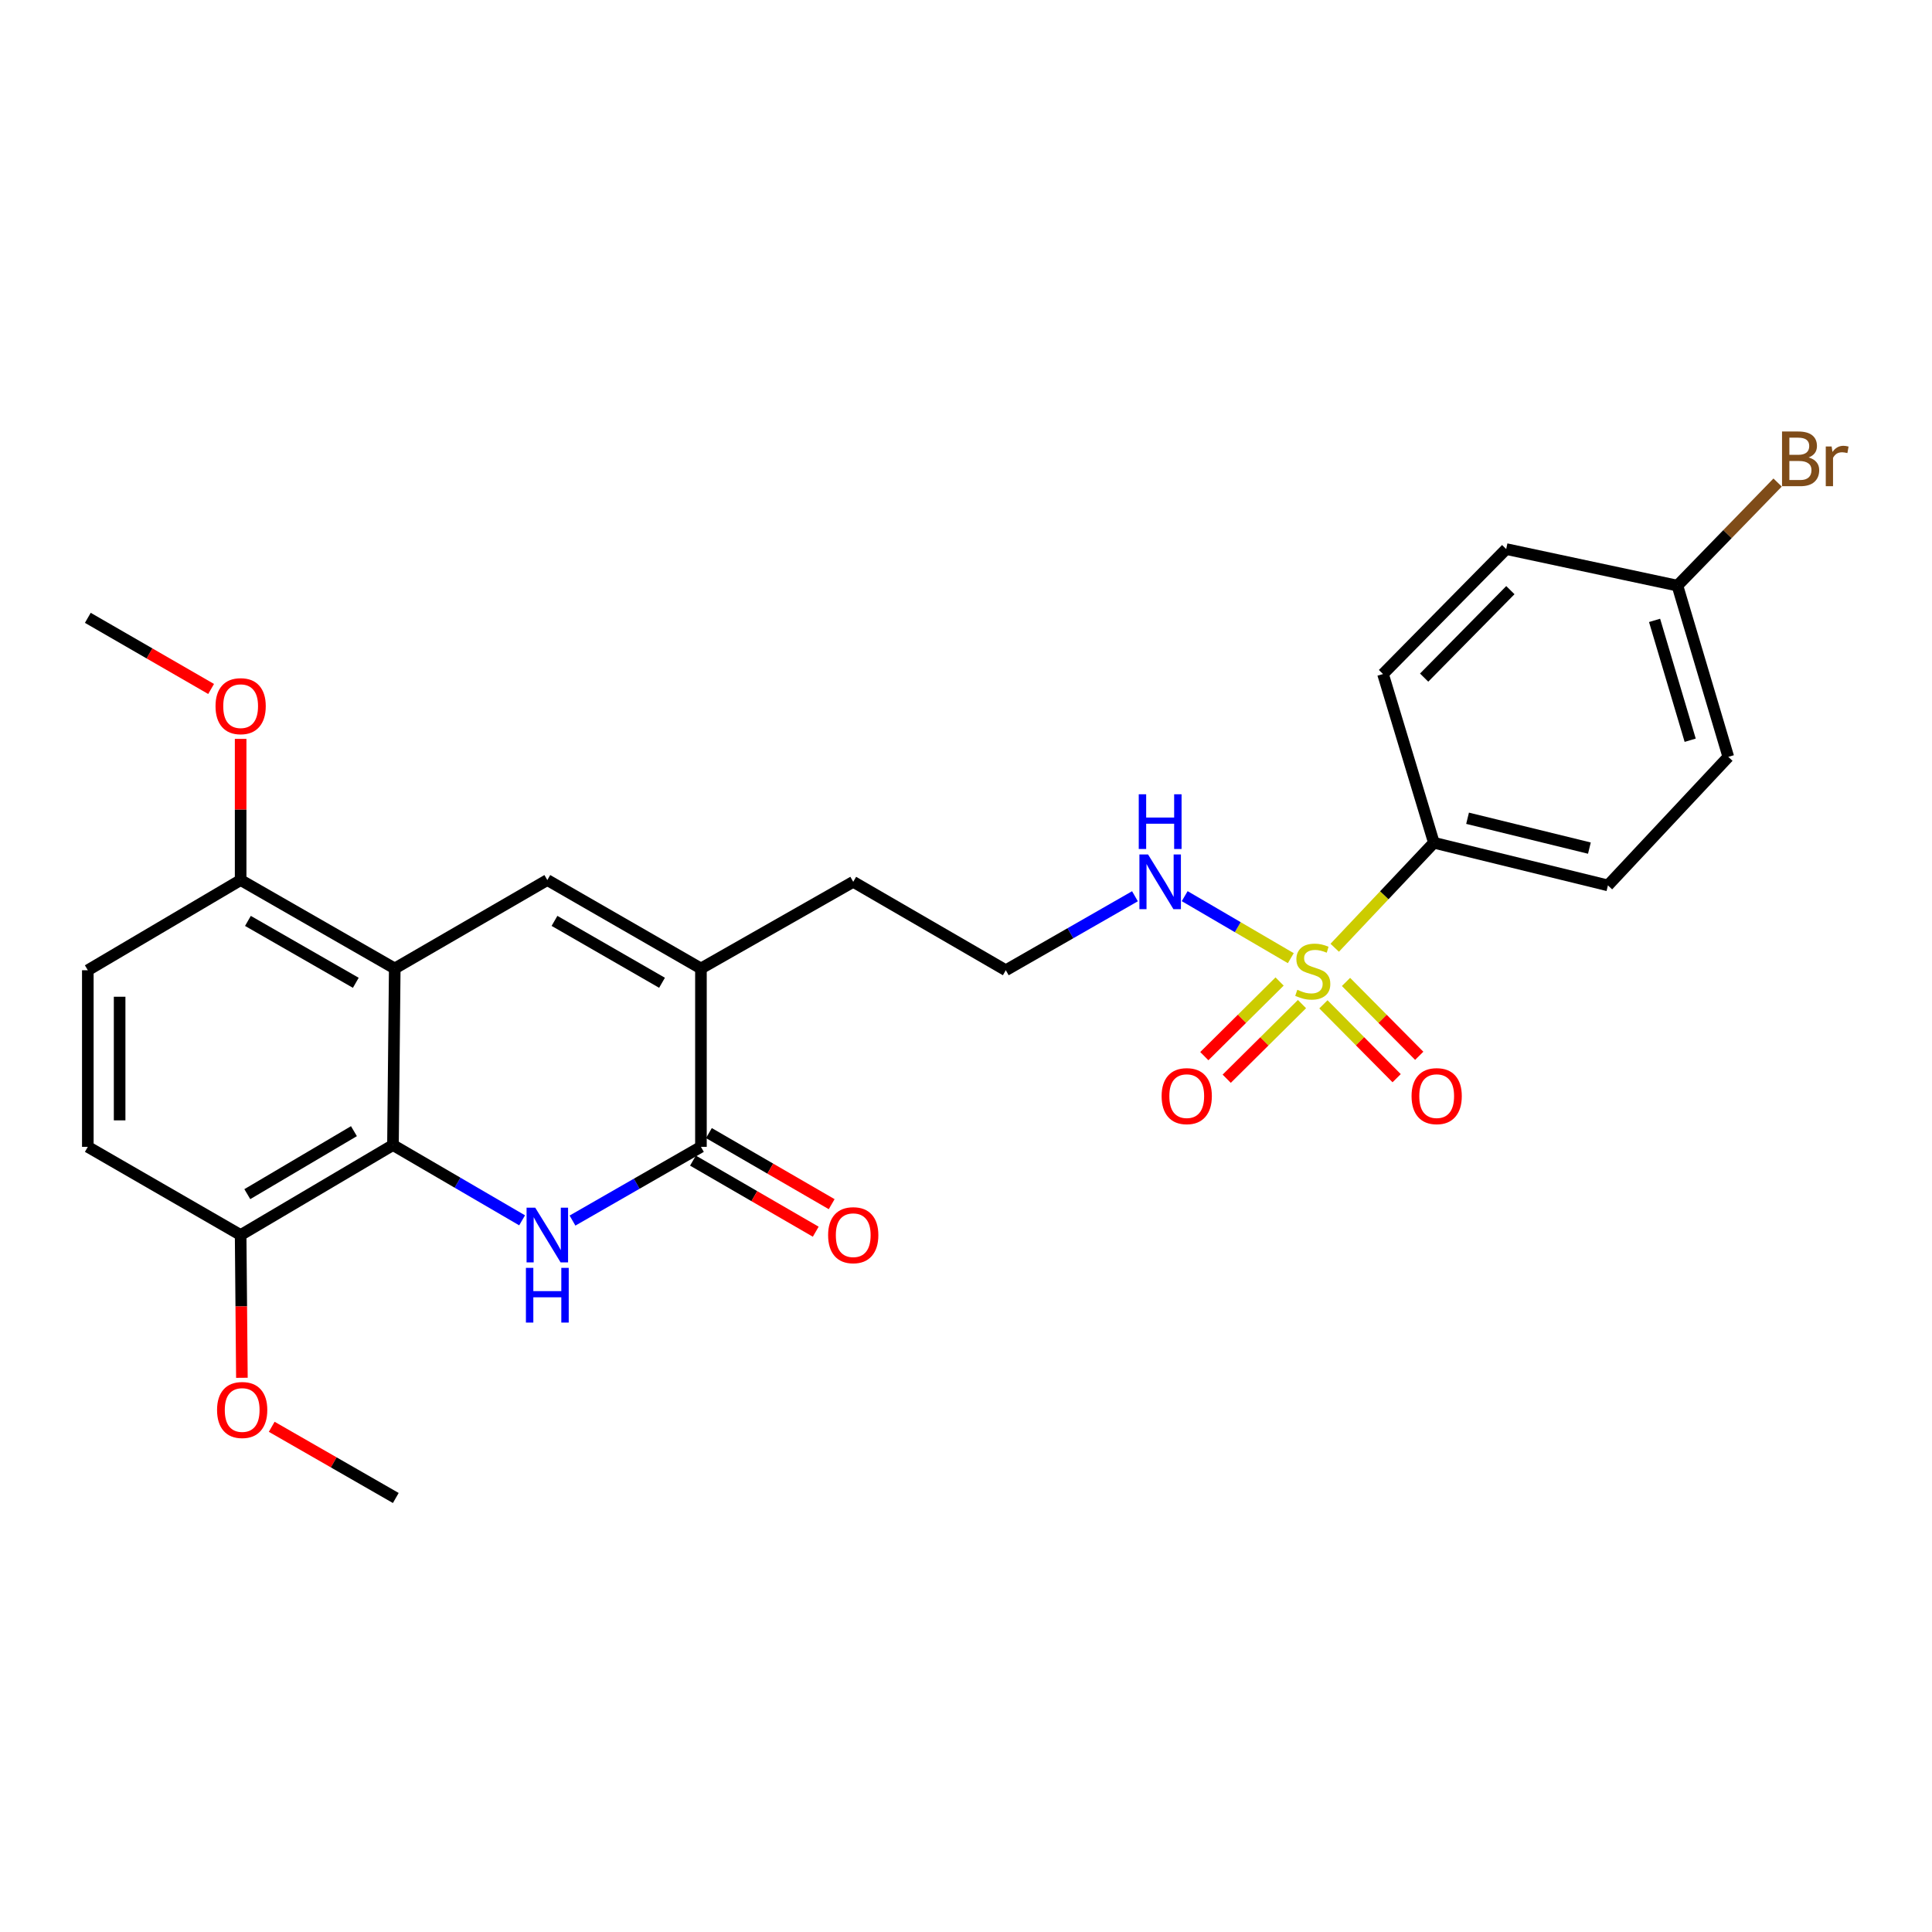 <?xml version='1.0' encoding='iso-8859-1'?>
<svg version='1.1' baseProfile='full'
              xmlns='http://www.w3.org/2000/svg'
                      xmlns:rdkit='http://www.rdkit.org/xml'
                      xmlns:xlink='http://www.w3.org/1999/xlink'
                  xml:space='preserve'
width='1000px' height='1000px' viewBox='0 0 1000 1000'>
<!-- END OF HEADER -->
<rect style='opacity:1.0;fill:#FFFFFF;stroke:none' width='1000' height='1000' x='0' y='0'> </rect>
<path class='bond-6' d='M 690.849,490.558 L 716.513,463.382' style='fill:none;fill-rule:evenodd;stroke:#CCCC00;stroke-width:6px;stroke-linecap:butt;stroke-linejoin:miter;stroke-opacity:1' />
<path class='bond-6' d='M 716.513,463.382 L 742.177,436.205' style='fill:none;fill-rule:evenodd;stroke:#000000;stroke-width:6px;stroke-linecap:butt;stroke-linejoin:miter;stroke-opacity:1' />
<path class='bond-7' d='M 684.998,519.841 L 703.95,538.956' style='fill:none;fill-rule:evenodd;stroke:#CCCC00;stroke-width:6px;stroke-linecap:butt;stroke-linejoin:miter;stroke-opacity:1' />
<path class='bond-7' d='M 703.95,538.956 L 722.902,558.07' style='fill:none;fill-rule:evenodd;stroke:#FF0000;stroke-width:6px;stroke-linecap:butt;stroke-linejoin:miter;stroke-opacity:1' />
<path class='bond-7' d='M 696.689,508.249 L 715.641,527.364' style='fill:none;fill-rule:evenodd;stroke:#CCCC00;stroke-width:6px;stroke-linecap:butt;stroke-linejoin:miter;stroke-opacity:1' />
<path class='bond-7' d='M 715.641,527.364 L 734.593,546.478' style='fill:none;fill-rule:evenodd;stroke:#FF0000;stroke-width:6px;stroke-linecap:butt;stroke-linejoin:miter;stroke-opacity:1' />
<path class='bond-8' d='M 662.313,508.027 L 642.833,527.343' style='fill:none;fill-rule:evenodd;stroke:#CCCC00;stroke-width:6px;stroke-linecap:butt;stroke-linejoin:miter;stroke-opacity:1' />
<path class='bond-8' d='M 642.833,527.343 L 623.352,546.659' style='fill:none;fill-rule:evenodd;stroke:#FF0000;stroke-width:6px;stroke-linecap:butt;stroke-linejoin:miter;stroke-opacity:1' />
<path class='bond-8' d='M 673.905,519.717 L 654.425,539.034' style='fill:none;fill-rule:evenodd;stroke:#CCCC00;stroke-width:6px;stroke-linecap:butt;stroke-linejoin:miter;stroke-opacity:1' />
<path class='bond-8' d='M 654.425,539.034 L 634.945,558.35' style='fill:none;fill-rule:evenodd;stroke:#FF0000;stroke-width:6px;stroke-linecap:butt;stroke-linejoin:miter;stroke-opacity:1' />
<path class='bond-11' d='M 668.119,495.948 L 640.656,479.898' style='fill:none;fill-rule:evenodd;stroke:#CCCC00;stroke-width:6px;stroke-linecap:butt;stroke-linejoin:miter;stroke-opacity:1' />
<path class='bond-11' d='M 640.656,479.898 L 613.194,463.849' style='fill:none;fill-rule:evenodd;stroke:#0000FF;stroke-width:6px;stroke-linecap:butt;stroke-linejoin:miter;stroke-opacity:1' />
<path class='bond-0' d='M 296.325,631.769 L 329.564,612.689' style='fill:none;fill-rule:evenodd;stroke:#0000FF;stroke-width:6px;stroke-linecap:butt;stroke-linejoin:miter;stroke-opacity:1' />
<path class='bond-0' d='M 329.564,612.689 L 362.804,593.608' style='fill:none;fill-rule:evenodd;stroke:#000000;stroke-width:6px;stroke-linecap:butt;stroke-linejoin:miter;stroke-opacity:1' />
<path class='bond-2' d='M 270.241,631.641 L 236.819,612.158' style='fill:none;fill-rule:evenodd;stroke:#0000FF;stroke-width:6px;stroke-linecap:butt;stroke-linejoin:miter;stroke-opacity:1' />
<path class='bond-2' d='M 236.819,612.158 L 203.398,592.676' style='fill:none;fill-rule:evenodd;stroke:#000000;stroke-width:6px;stroke-linecap:butt;stroke-linejoin:miter;stroke-opacity:1' />
<path class='bond-1' d='M 204.321,501.283 L 283.293,455.514' style='fill:none;fill-rule:evenodd;stroke:#000000;stroke-width:6px;stroke-linecap:butt;stroke-linejoin:miter;stroke-opacity:1' />
<path class='bond-9' d='M 204.321,501.283 L 124.554,455.514' style='fill:none;fill-rule:evenodd;stroke:#000000;stroke-width:6px;stroke-linecap:butt;stroke-linejoin:miter;stroke-opacity:1' />
<path class='bond-9' d='M 184.163,508.698 L 128.325,476.659' style='fill:none;fill-rule:evenodd;stroke:#000000;stroke-width:6px;stroke-linecap:butt;stroke-linejoin:miter;stroke-opacity:1' />
<path class='bond-28' d='M 204.321,501.283 L 203.398,592.676' style='fill:none;fill-rule:evenodd;stroke:#000000;stroke-width:6px;stroke-linecap:butt;stroke-linejoin:miter;stroke-opacity:1' />
<path class='bond-10' d='M 203.398,592.676 L 124.554,639.25' style='fill:none;fill-rule:evenodd;stroke:#000000;stroke-width:6px;stroke-linecap:butt;stroke-linejoin:miter;stroke-opacity:1' />
<path class='bond-10' d='M 183.197,585.486 L 128.007,618.088' style='fill:none;fill-rule:evenodd;stroke:#000000;stroke-width:6px;stroke-linecap:butt;stroke-linejoin:miter;stroke-opacity:1' />
<path class='bond-3' d='M 283.293,455.514 L 362.804,501.283' style='fill:none;fill-rule:evenodd;stroke:#000000;stroke-width:6px;stroke-linecap:butt;stroke-linejoin:miter;stroke-opacity:1' />
<path class='bond-3' d='M 287.006,476.648 L 342.664,508.686' style='fill:none;fill-rule:evenodd;stroke:#000000;stroke-width:6px;stroke-linecap:butt;stroke-linejoin:miter;stroke-opacity:1' />
<path class='bond-4' d='M 362.804,593.608 L 362.804,501.283' style='fill:none;fill-rule:evenodd;stroke:#000000;stroke-width:6px;stroke-linecap:butt;stroke-linejoin:miter;stroke-opacity:1' />
<path class='bond-12' d='M 358.679,600.732 L 390.453,619.13' style='fill:none;fill-rule:evenodd;stroke:#000000;stroke-width:6px;stroke-linecap:butt;stroke-linejoin:miter;stroke-opacity:1' />
<path class='bond-12' d='M 390.453,619.13 L 422.227,637.528' style='fill:none;fill-rule:evenodd;stroke:#FF0000;stroke-width:6px;stroke-linecap:butt;stroke-linejoin:miter;stroke-opacity:1' />
<path class='bond-12' d='M 366.929,586.485 L 398.703,604.882' style='fill:none;fill-rule:evenodd;stroke:#000000;stroke-width:6px;stroke-linecap:butt;stroke-linejoin:miter;stroke-opacity:1' />
<path class='bond-12' d='M 398.703,604.882 L 430.477,623.28' style='fill:none;fill-rule:evenodd;stroke:#FF0000;stroke-width:6px;stroke-linecap:butt;stroke-linejoin:miter;stroke-opacity:1' />
<path class='bond-5' d='M 362.804,501.283 L 441.629,456.428' style='fill:none;fill-rule:evenodd;stroke:#000000;stroke-width:6px;stroke-linecap:butt;stroke-linejoin:miter;stroke-opacity:1' />
<path class='bond-15' d='M 742.177,436.205 L 832.261,458.285' style='fill:none;fill-rule:evenodd;stroke:#000000;stroke-width:6px;stroke-linecap:butt;stroke-linejoin:miter;stroke-opacity:1' />
<path class='bond-15' d='M 759.609,423.527 L 822.668,438.982' style='fill:none;fill-rule:evenodd;stroke:#000000;stroke-width:6px;stroke-linecap:butt;stroke-linejoin:miter;stroke-opacity:1' />
<path class='bond-16' d='M 742.177,436.205 L 715.844,348.874' style='fill:none;fill-rule:evenodd;stroke:#000000;stroke-width:6px;stroke-linecap:butt;stroke-linejoin:miter;stroke-opacity:1' />
<path class='bond-13' d='M 124.554,455.514 L 45.455,502.198' style='fill:none;fill-rule:evenodd;stroke:#000000;stroke-width:6px;stroke-linecap:butt;stroke-linejoin:miter;stroke-opacity:1' />
<path class='bond-23' d='M 124.554,455.514 L 124.554,418.977' style='fill:none;fill-rule:evenodd;stroke:#000000;stroke-width:6px;stroke-linecap:butt;stroke-linejoin:miter;stroke-opacity:1' />
<path class='bond-23' d='M 124.554,418.977 L 124.554,382.441' style='fill:none;fill-rule:evenodd;stroke:#FF0000;stroke-width:6px;stroke-linecap:butt;stroke-linejoin:miter;stroke-opacity:1' />
<path class='bond-14' d='M 124.554,639.25 L 45.455,593.608' style='fill:none;fill-rule:evenodd;stroke:#000000;stroke-width:6px;stroke-linecap:butt;stroke-linejoin:miter;stroke-opacity:1' />
<path class='bond-24' d='M 124.554,639.25 L 124.879,676.198' style='fill:none;fill-rule:evenodd;stroke:#000000;stroke-width:6px;stroke-linecap:butt;stroke-linejoin:miter;stroke-opacity:1' />
<path class='bond-24' d='M 124.879,676.198 L 125.204,713.146' style='fill:none;fill-rule:evenodd;stroke:#FF0000;stroke-width:6px;stroke-linecap:butt;stroke-linejoin:miter;stroke-opacity:1' />
<path class='bond-22' d='M 587.454,463.899 L 554.027,483.049' style='fill:none;fill-rule:evenodd;stroke:#0000FF;stroke-width:6px;stroke-linecap:butt;stroke-linejoin:miter;stroke-opacity:1' />
<path class='bond-22' d='M 554.027,483.049 L 520.601,502.198' style='fill:none;fill-rule:evenodd;stroke:#000000;stroke-width:6px;stroke-linecap:butt;stroke-linejoin:miter;stroke-opacity:1' />
<path class='bond-29' d='M 45.455,502.198 L 45.455,593.608' style='fill:none;fill-rule:evenodd;stroke:#000000;stroke-width:6px;stroke-linecap:butt;stroke-linejoin:miter;stroke-opacity:1' />
<path class='bond-29' d='M 61.918,515.909 L 61.918,579.897' style='fill:none;fill-rule:evenodd;stroke:#000000;stroke-width:6px;stroke-linecap:butt;stroke-linejoin:miter;stroke-opacity:1' />
<path class='bond-19' d='M 832.261,458.285 L 894.568,391.753' style='fill:none;fill-rule:evenodd;stroke:#000000;stroke-width:6px;stroke-linecap:butt;stroke-linejoin:miter;stroke-opacity:1' />
<path class='bond-18' d='M 715.844,348.874 L 779.604,284.198' style='fill:none;fill-rule:evenodd;stroke:#000000;stroke-width:6px;stroke-linecap:butt;stroke-linejoin:miter;stroke-opacity:1' />
<path class='bond-18' d='M 737.132,350.731 L 781.764,305.458' style='fill:none;fill-rule:evenodd;stroke:#000000;stroke-width:6px;stroke-linecap:butt;stroke-linejoin:miter;stroke-opacity:1' />
<path class='bond-17' d='M 868.235,303.122 L 779.604,284.198' style='fill:none;fill-rule:evenodd;stroke:#000000;stroke-width:6px;stroke-linecap:butt;stroke-linejoin:miter;stroke-opacity:1' />
<path class='bond-21' d='M 868.235,303.122 L 894.161,276.441' style='fill:none;fill-rule:evenodd;stroke:#000000;stroke-width:6px;stroke-linecap:butt;stroke-linejoin:miter;stroke-opacity:1' />
<path class='bond-21' d='M 894.161,276.441 L 920.088,249.759' style='fill:none;fill-rule:evenodd;stroke:#7F4C19;stroke-width:6px;stroke-linecap:butt;stroke-linejoin:miter;stroke-opacity:1' />
<path class='bond-27' d='M 868.235,303.122 L 894.568,391.753' style='fill:none;fill-rule:evenodd;stroke:#000000;stroke-width:6px;stroke-linecap:butt;stroke-linejoin:miter;stroke-opacity:1' />
<path class='bond-27' d='M 856.403,321.106 L 874.836,383.147' style='fill:none;fill-rule:evenodd;stroke:#000000;stroke-width:6px;stroke-linecap:butt;stroke-linejoin:miter;stroke-opacity:1' />
<path class='bond-20' d='M 441.629,456.428 L 520.601,502.198' style='fill:none;fill-rule:evenodd;stroke:#000000;stroke-width:6px;stroke-linecap:butt;stroke-linejoin:miter;stroke-opacity:1' />
<path class='bond-26' d='M 109.271,356.61 L 77.363,338.199' style='fill:none;fill-rule:evenodd;stroke:#FF0000;stroke-width:6px;stroke-linecap:butt;stroke-linejoin:miter;stroke-opacity:1' />
<path class='bond-26' d='M 77.363,338.199 L 45.455,319.788' style='fill:none;fill-rule:evenodd;stroke:#000000;stroke-width:6px;stroke-linecap:butt;stroke-linejoin:miter;stroke-opacity:1' />
<path class='bond-25' d='M 140.642,738.504 L 172.751,756.932' style='fill:none;fill-rule:evenodd;stroke:#FF0000;stroke-width:6px;stroke-linecap:butt;stroke-linejoin:miter;stroke-opacity:1' />
<path class='bond-25' d='M 172.751,756.932 L 204.861,775.36' style='fill:none;fill-rule:evenodd;stroke:#000000;stroke-width:6px;stroke-linecap:butt;stroke-linejoin:miter;stroke-opacity:1' />
<path  class='atom-0' d='M 671.486 512.311
Q 671.806 512.431, 673.126 512.991
Q 674.446 513.551, 675.886 513.911
Q 677.366 514.231, 678.806 514.231
Q 681.486 514.231, 683.046 512.951
Q 684.606 511.631, 684.606 509.351
Q 684.606 507.791, 683.806 506.831
Q 683.046 505.871, 681.846 505.351
Q 680.646 504.831, 678.646 504.231
Q 676.126 503.471, 674.606 502.751
Q 673.126 502.031, 672.046 500.511
Q 671.006 498.991, 671.006 496.431
Q 671.006 492.871, 673.406 490.671
Q 675.846 488.471, 680.646 488.471
Q 683.926 488.471, 687.646 490.031
L 686.726 493.111
Q 683.326 491.711, 680.766 491.711
Q 678.006 491.711, 676.486 492.871
Q 674.966 493.991, 675.006 495.951
Q 675.006 497.471, 675.766 498.391
Q 676.566 499.311, 677.686 499.831
Q 678.846 500.351, 680.766 500.951
Q 683.326 501.751, 684.846 502.551
Q 686.366 503.351, 687.446 504.991
Q 688.566 506.591, 688.566 509.351
Q 688.566 513.271, 685.926 515.391
Q 683.326 517.471, 678.966 517.471
Q 676.446 517.471, 674.526 516.911
Q 672.646 516.391, 670.406 515.471
L 671.486 512.311
' fill='#CCCC00'/>
<path  class='atom-1' d='M 277.033 625.09
L 286.313 640.09
Q 287.233 641.57, 288.713 644.25
Q 290.193 646.93, 290.273 647.09
L 290.273 625.09
L 294.033 625.09
L 294.033 653.41
L 290.153 653.41
L 280.193 637.01
Q 279.033 635.09, 277.793 632.89
Q 276.593 630.69, 276.233 630.01
L 276.233 653.41
L 272.553 653.41
L 272.553 625.09
L 277.033 625.09
' fill='#0000FF'/>
<path  class='atom-1' d='M 272.213 656.242
L 276.053 656.242
L 276.053 668.282
L 290.533 668.282
L 290.533 656.242
L 294.373 656.242
L 294.373 684.562
L 290.533 684.562
L 290.533 671.482
L 276.053 671.482
L 276.053 684.562
L 272.213 684.562
L 272.213 656.242
' fill='#0000FF'/>
<path  class='atom-8' d='M 730.622 567.356
Q 730.622 560.556, 733.982 556.756
Q 737.342 552.956, 743.622 552.956
Q 749.902 552.956, 753.262 556.756
Q 756.622 560.556, 756.622 567.356
Q 756.622 574.236, 753.222 578.156
Q 749.822 582.036, 743.622 582.036
Q 737.382 582.036, 733.982 578.156
Q 730.622 574.276, 730.622 567.356
M 743.622 578.836
Q 747.942 578.836, 750.262 575.956
Q 752.622 573.036, 752.622 567.356
Q 752.622 561.796, 750.262 558.996
Q 747.942 556.156, 743.622 556.156
Q 739.302 556.156, 736.942 558.956
Q 734.622 561.756, 734.622 567.356
Q 734.622 573.076, 736.942 575.956
Q 739.302 578.836, 743.622 578.836
' fill='#FF0000'/>
<path  class='atom-9' d='M 601.253 567.356
Q 601.253 560.556, 604.613 556.756
Q 607.973 552.956, 614.253 552.956
Q 620.533 552.956, 623.893 556.756
Q 627.253 560.556, 627.253 567.356
Q 627.253 574.236, 623.853 578.156
Q 620.453 582.036, 614.253 582.036
Q 608.013 582.036, 604.613 578.156
Q 601.253 574.276, 601.253 567.356
M 614.253 578.836
Q 618.573 578.836, 620.893 575.956
Q 623.253 573.036, 623.253 567.356
Q 623.253 561.796, 620.893 558.996
Q 618.573 556.156, 614.253 556.156
Q 609.933 556.156, 607.573 558.956
Q 605.253 561.756, 605.253 567.356
Q 605.253 573.076, 607.573 575.956
Q 609.933 578.836, 614.253 578.836
' fill='#FF0000'/>
<path  class='atom-12' d='M 594.236 442.268
L 603.516 457.268
Q 604.436 458.748, 605.916 461.428
Q 607.396 464.108, 607.476 464.268
L 607.476 442.268
L 611.236 442.268
L 611.236 470.588
L 607.356 470.588
L 597.396 454.188
Q 596.236 452.268, 594.996 450.068
Q 593.796 447.868, 593.436 447.188
L 593.436 470.588
L 589.756 470.588
L 589.756 442.268
L 594.236 442.268
' fill='#0000FF'/>
<path  class='atom-12' d='M 589.416 411.116
L 593.256 411.116
L 593.256 423.156
L 607.736 423.156
L 607.736 411.116
L 611.576 411.116
L 611.576 439.436
L 607.736 439.436
L 607.736 426.356
L 593.256 426.356
L 593.256 439.436
L 589.416 439.436
L 589.416 411.116
' fill='#0000FF'/>
<path  class='atom-13' d='M 428.629 639.33
Q 428.629 632.53, 431.989 628.73
Q 435.349 624.93, 441.629 624.93
Q 447.909 624.93, 451.269 628.73
Q 454.629 632.53, 454.629 639.33
Q 454.629 646.21, 451.229 650.13
Q 447.829 654.01, 441.629 654.01
Q 435.389 654.01, 431.989 650.13
Q 428.629 646.25, 428.629 639.33
M 441.629 650.81
Q 445.949 650.81, 448.269 647.93
Q 450.629 645.01, 450.629 639.33
Q 450.629 633.77, 448.269 630.97
Q 445.949 628.13, 441.629 628.13
Q 437.309 628.13, 434.949 630.93
Q 432.629 633.73, 432.629 639.33
Q 432.629 645.05, 434.949 647.93
Q 437.309 650.81, 441.629 650.81
' fill='#FF0000'/>
<path  class='atom-22' d='M 936.135 236.785
Q 938.855 237.545, 940.215 239.225
Q 941.615 240.865, 941.615 243.305
Q 941.615 247.225, 939.095 249.465
Q 936.615 251.665, 931.895 251.665
L 922.375 251.665
L 922.375 223.345
L 930.735 223.345
Q 935.575 223.345, 938.015 225.305
Q 940.455 227.265, 940.455 230.865
Q 940.455 235.145, 936.135 236.785
M 926.175 226.545
L 926.175 235.425
L 930.735 235.425
Q 933.535 235.425, 934.975 234.305
Q 936.455 233.145, 936.455 230.865
Q 936.455 226.545, 930.735 226.545
L 926.175 226.545
M 931.895 248.465
Q 934.655 248.465, 936.135 247.145
Q 937.615 245.825, 937.615 243.305
Q 937.615 240.985, 935.975 239.825
Q 934.375 238.625, 931.295 238.625
L 926.175 238.625
L 926.175 248.465
L 931.895 248.465
' fill='#7F4C19'/>
<path  class='atom-22' d='M 948.055 231.105
L 948.495 233.945
Q 950.655 230.745, 954.175 230.745
Q 955.295 230.745, 956.815 231.145
L 956.215 234.505
Q 954.495 234.105, 953.535 234.105
Q 951.855 234.105, 950.735 234.785
Q 949.655 235.425, 948.775 236.985
L 948.775 251.665
L 945.015 251.665
L 945.015 231.105
L 948.055 231.105
' fill='#7F4C19'/>
<path  class='atom-24' d='M 111.554 365.509
Q 111.554 358.709, 114.914 354.909
Q 118.274 351.109, 124.554 351.109
Q 130.834 351.109, 134.194 354.909
Q 137.554 358.709, 137.554 365.509
Q 137.554 372.389, 134.154 376.309
Q 130.754 380.189, 124.554 380.189
Q 118.314 380.189, 114.914 376.309
Q 111.554 372.429, 111.554 365.509
M 124.554 376.989
Q 128.874 376.989, 131.194 374.109
Q 133.554 371.189, 133.554 365.509
Q 133.554 359.949, 131.194 357.149
Q 128.874 354.309, 124.554 354.309
Q 120.234 354.309, 117.874 357.109
Q 115.554 359.909, 115.554 365.509
Q 115.554 371.229, 117.874 374.109
Q 120.234 376.989, 124.554 376.989
' fill='#FF0000'/>
<path  class='atom-25' d='M 112.35 729.808
Q 112.35 723.008, 115.71 719.208
Q 119.07 715.408, 125.35 715.408
Q 131.63 715.408, 134.99 719.208
Q 138.35 723.008, 138.35 729.808
Q 138.35 736.688, 134.95 740.608
Q 131.55 744.488, 125.35 744.488
Q 119.11 744.488, 115.71 740.608
Q 112.35 736.728, 112.35 729.808
M 125.35 741.288
Q 129.67 741.288, 131.99 738.408
Q 134.35 735.488, 134.35 729.808
Q 134.35 724.248, 131.99 721.448
Q 129.67 718.608, 125.35 718.608
Q 121.03 718.608, 118.67 721.408
Q 116.35 724.208, 116.35 729.808
Q 116.35 735.528, 118.67 738.408
Q 121.03 741.288, 125.35 741.288
' fill='#FF0000'/>
</svg>
